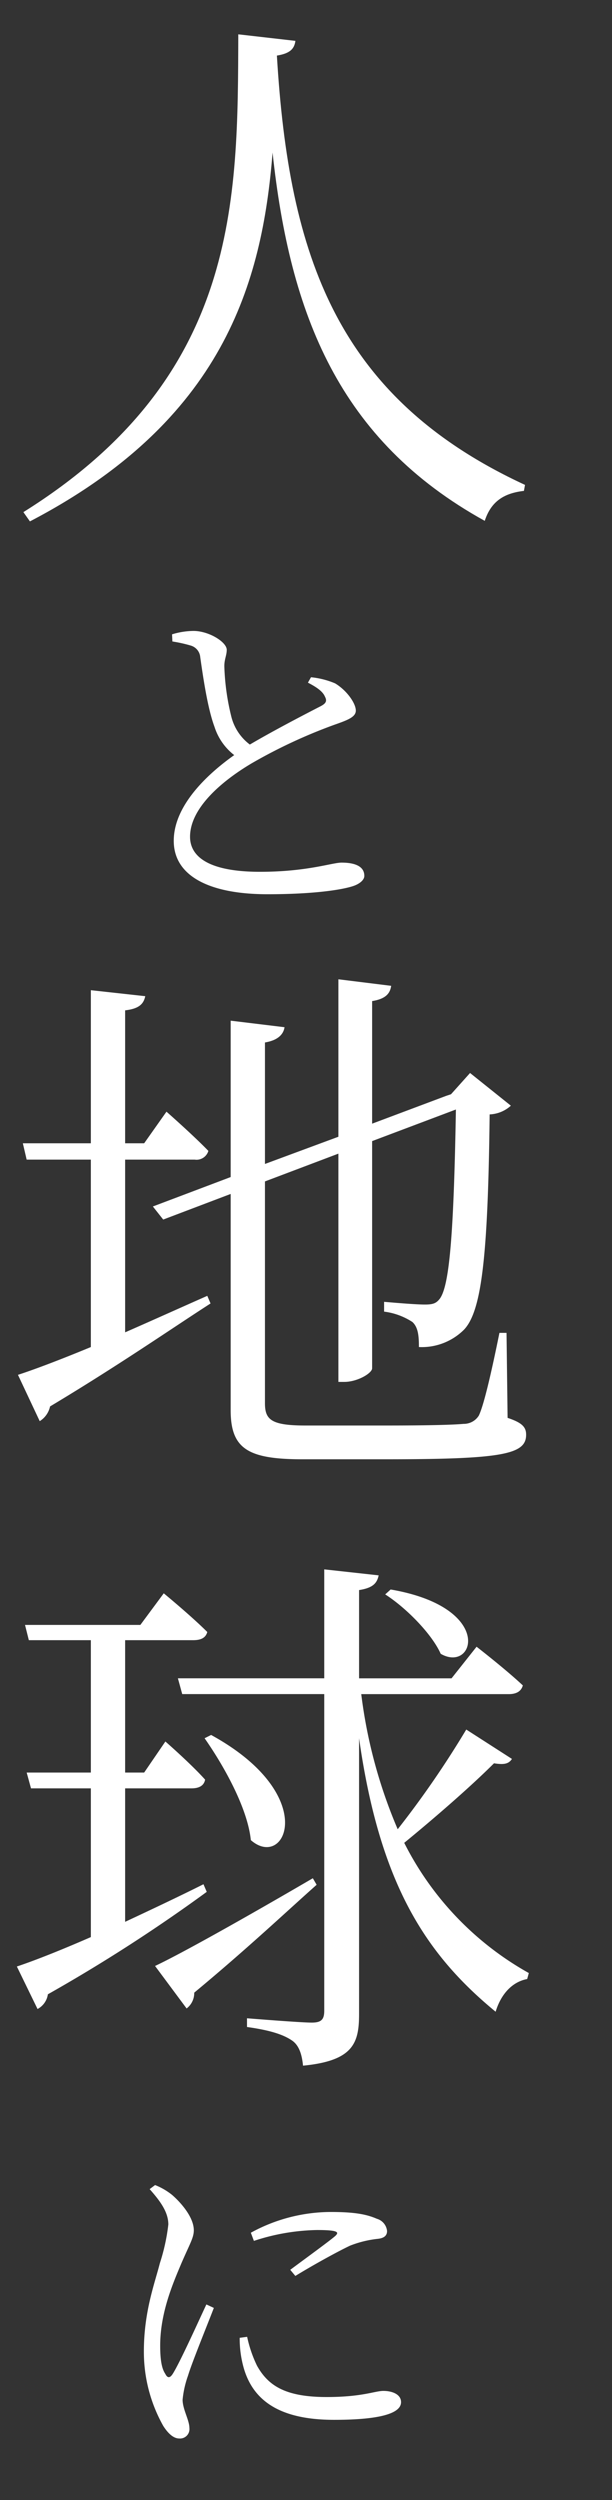<svg xmlns="http://www.w3.org/2000/svg" width="99.074" height="404.162"><rect width="100%" height="100%" fill="#333333" stroke="none"/><defs><clipPath id="a"><path data-name="長方形 1250" fill="#fff" d="M0 0h99.074v404.162H0z"/></clipPath></defs><g data-name="グループ 164" clip-path="url(#a)" fill="#fff"><path data-name="パス 316" d="M47.824 6.607c-.176 1.233-.793 2.026-3 2.378C46.767 41.4 54.517 64.3 84.991 78.387l-.176.969c-3.083.352-5.285 1.586-6.342 4.844-23.6-13.035-31.53-33.38-34.348-59.538C42.451 45.8 36.11 68 4.844 84.288l-1.057-1.5C38.752 60.949 38.488 32.413 38.576 5.55z"/><path data-name="パス 317" d="M50.347 109.481a13.434 13.434 0 013.9.99c1.925 1.155 3.355 3.244 3.355 4.4 0 1.045-1.32 1.54-3.52 2.31a84.231 84.231 0 00-13.143 6.1c-4.344 2.53-10.174 7.039-10.174 11.988 0 3.19 2.97 5.665 11.329 5.665 7.644 0 11.658-1.485 13.2-1.485 1.98 0 3.685.5 3.685 2.145 0 .714-.88 1.374-1.98 1.7-1.98.605-6.489 1.265-13.693 1.265-9.459 0-15.178-2.969-15.178-8.634 0-6.1 6.214-11.328 9.788-13.858a9.388 9.388 0 01-3.189-4.564c-1.045-2.805-1.76-7.369-2.31-11.274a2.131 2.131 0 00-1.54-1.87 22.624 22.624 0 00-2.969-.659l-.055-1.155a12.166 12.166 0 013.464-.55c2.475 0 5.335 1.76 5.39 3.024 0 .99-.44 1.6-.385 2.86a38.263 38.263 0 001.154 8.084 8.1 8.1 0 002.97 4.4c4.015-2.364 9.459-5.169 11.494-6.214.824-.44 1.044-.825.659-1.54-.384-.934-1.594-1.649-2.749-2.254z"/><path data-name="パス 318" d="M33.468 305.834A262.166 262.166 0 017.75 322.392a3.2 3.2 0 01-1.673 2.378L2.73 317.9c2.906-.968 7.134-2.642 11.978-4.756V289.1H5.02l-.7-2.554h10.388v-21.4H4.668l-.617-2.466h18.672l3.787-5.108s4.4 3.611 7.046 6.253c-.264.969-1.057 1.321-2.29 1.321H20.257v21.4h3.082l3.435-5.02s4.14 3.611 6.429 6.165c-.176.969-.968 1.409-2.2 1.409H20.257v21.578c4.139-1.937 8.455-3.963 12.682-6.077zm-13.211-90.453c4.227-1.849 8.719-3.875 13.3-5.9l.528 1.233c-6.165 3.964-14.8 9.953-25.982 16.646a3.716 3.716 0 01-1.673 2.378l-3.523-7.486c2.466-.793 6.694-2.378 11.8-4.492v-30.3H4.315l-.615-2.64h11.008v-24.749l8.807.969c-.264 1.233-.968 2.025-3.258 2.29v21.49h3.082l3.611-5.109s4.316 3.788 6.782 6.342a2 2 0 01-2.2 1.409H20.257zm61.915 13.828c2.378.792 3 1.5 3 2.73 0 3.171-3.787 3.963-22.811 3.963H48.969c-8.808 0-11.626-1.673-11.626-7.926V193.01l-10.921 4.14-1.674-2.114 12.595-4.756V165l8.719 1.057c-.176 1.145-1.057 2.114-3.17 2.466v19.64l11.89-4.4v-25.454l8.543 1.057c-.176 1.233-.881 2.114-3.083 2.466v19.817l11.978-4.492.793-.264 3.082-3.435 6.606 5.285a5.456 5.456 0 01-3.435 1.409c-.264 23.163-1.321 31.794-4.139 34.789a9.684 9.684 0 01-7.311 2.818c0-1.673-.088-3.17-1.056-4.051a10.864 10.864 0 00-4.58-1.674v-1.585c2.025.176 5.2.44 6.605.44 1.233 0 1.762-.176 2.29-.792 1.674-1.85 2.378-10.393 2.73-30.738l-13.563 5.108v36.727c0 .793-2.378 2.2-4.492 2.2h-.968v-36.9l-11.89 4.492v35.846c0 2.642.968 3.611 6.517 3.611h13.123c6.165 0 10.569-.088 12.507-.264a2.862 2.862 0 002.466-1.322c.792-1.585 2.025-6.869 3.346-13.387H82zm-30.913 75.48c-4.58 4.052-11.1 10.217-19.817 17.439a3.129 3.129 0 01-1.233 2.554l-5.108-6.87c4.315-2.025 14.972-8.014 25.541-14.18zm31.618-20.345c-.528.793-1.233.969-2.906.705-3.788 3.787-9.688 8.895-14.533 12.859a49.718 49.718 0 0020.169 21.049l-.264.969c-2.378.44-4.227 2.378-5.108 5.284-11.362-9.335-18.76-20.7-22.107-44.213v44.566c0 4.668-.88 7.574-9.071 8.367-.176-1.762-.617-3.259-1.762-4.052-1.409-.968-3.523-1.673-7.31-2.2v-1.41s8.631.7 10.481.7c1.585 0 2.026-.529 2.026-1.938v-51.167H29.5l-.7-2.554h23.692V253.7l8.807.968c-.264 1.233-.881 2.026-3.171 2.378v14.268H73.1l4.051-5.108s4.668 3.611 7.487 6.253c-.265.969-1.057 1.409-2.29 1.409H58.481a80.394 80.394 0 005.9 21.843 154.916 154.916 0 0011.1-16.118zm-48.7-3.875c17.7 9.688 12.066 21.93 6.43 17-.529-5.2-4.4-12.066-7.487-16.47zm29.065-23.516c16.91 2.907 13.563 13.564 8.1 10.393-1.409-3.171-5.548-7.4-8.983-9.6z"/><path data-name="パス 319" d="M34.619 373.09c-1.1 2.86-3.575 8.909-4.18 10.944a16.061 16.061 0 00-.879 3.9c0 1.54 1.1 3.3 1.1 4.564a1.522 1.522 0 01-1.649 1.7c-.935 0-1.815-.825-2.585-2.035a24.425 24.425 0 01-3.135-12.043c0-6.434 1.76-11 2.585-14.243a31.971 31.971 0 001.375-6.269c0-1.98-1.265-3.74-3.025-5.719l.88-.66a10.591 10.591 0 012.75 1.594c1.155.99 3.519 3.465 3.519 5.72 0 1.21-.66 2.2-2.034 5.389-1.32 3.135-3.41 7.919-3.41 13.253 0 2.8.385 3.9.825 4.565.33.66.715.77 1.21 0 1.155-1.815 4.179-8.524 5.444-11.219zm5.389 4.674a20.458 20.458 0 001.6 4.675c1.815 3.244 4.619 5.059 11.273 5.059 5.775 0 7.809-.99 9.184-.99 1.43 0 2.86.55 2.86 1.815 0 2.2-4.95 2.86-10.834 2.86-8.469 0-13.033-2.86-14.628-8.359a17.424 17.424 0 01-.66-4.9zm.6-16.827a27.063 27.063 0 0112.868-3.355c3.74 0 5.775.33 7.534 1.1a2.3 2.3 0 011.65 1.98c0 .66-.385 1.155-1.54 1.265a17.27 17.27 0 00-4.454 1.1c-2.31 1.1-6.159 3.245-8.854 4.895l-.825-.99c2.365-1.76 6.159-4.51 7.259-5.444.66-.605.66-.99-2.914-.99a34.343 34.343 0 00-10.229 1.759z"/></g></svg>